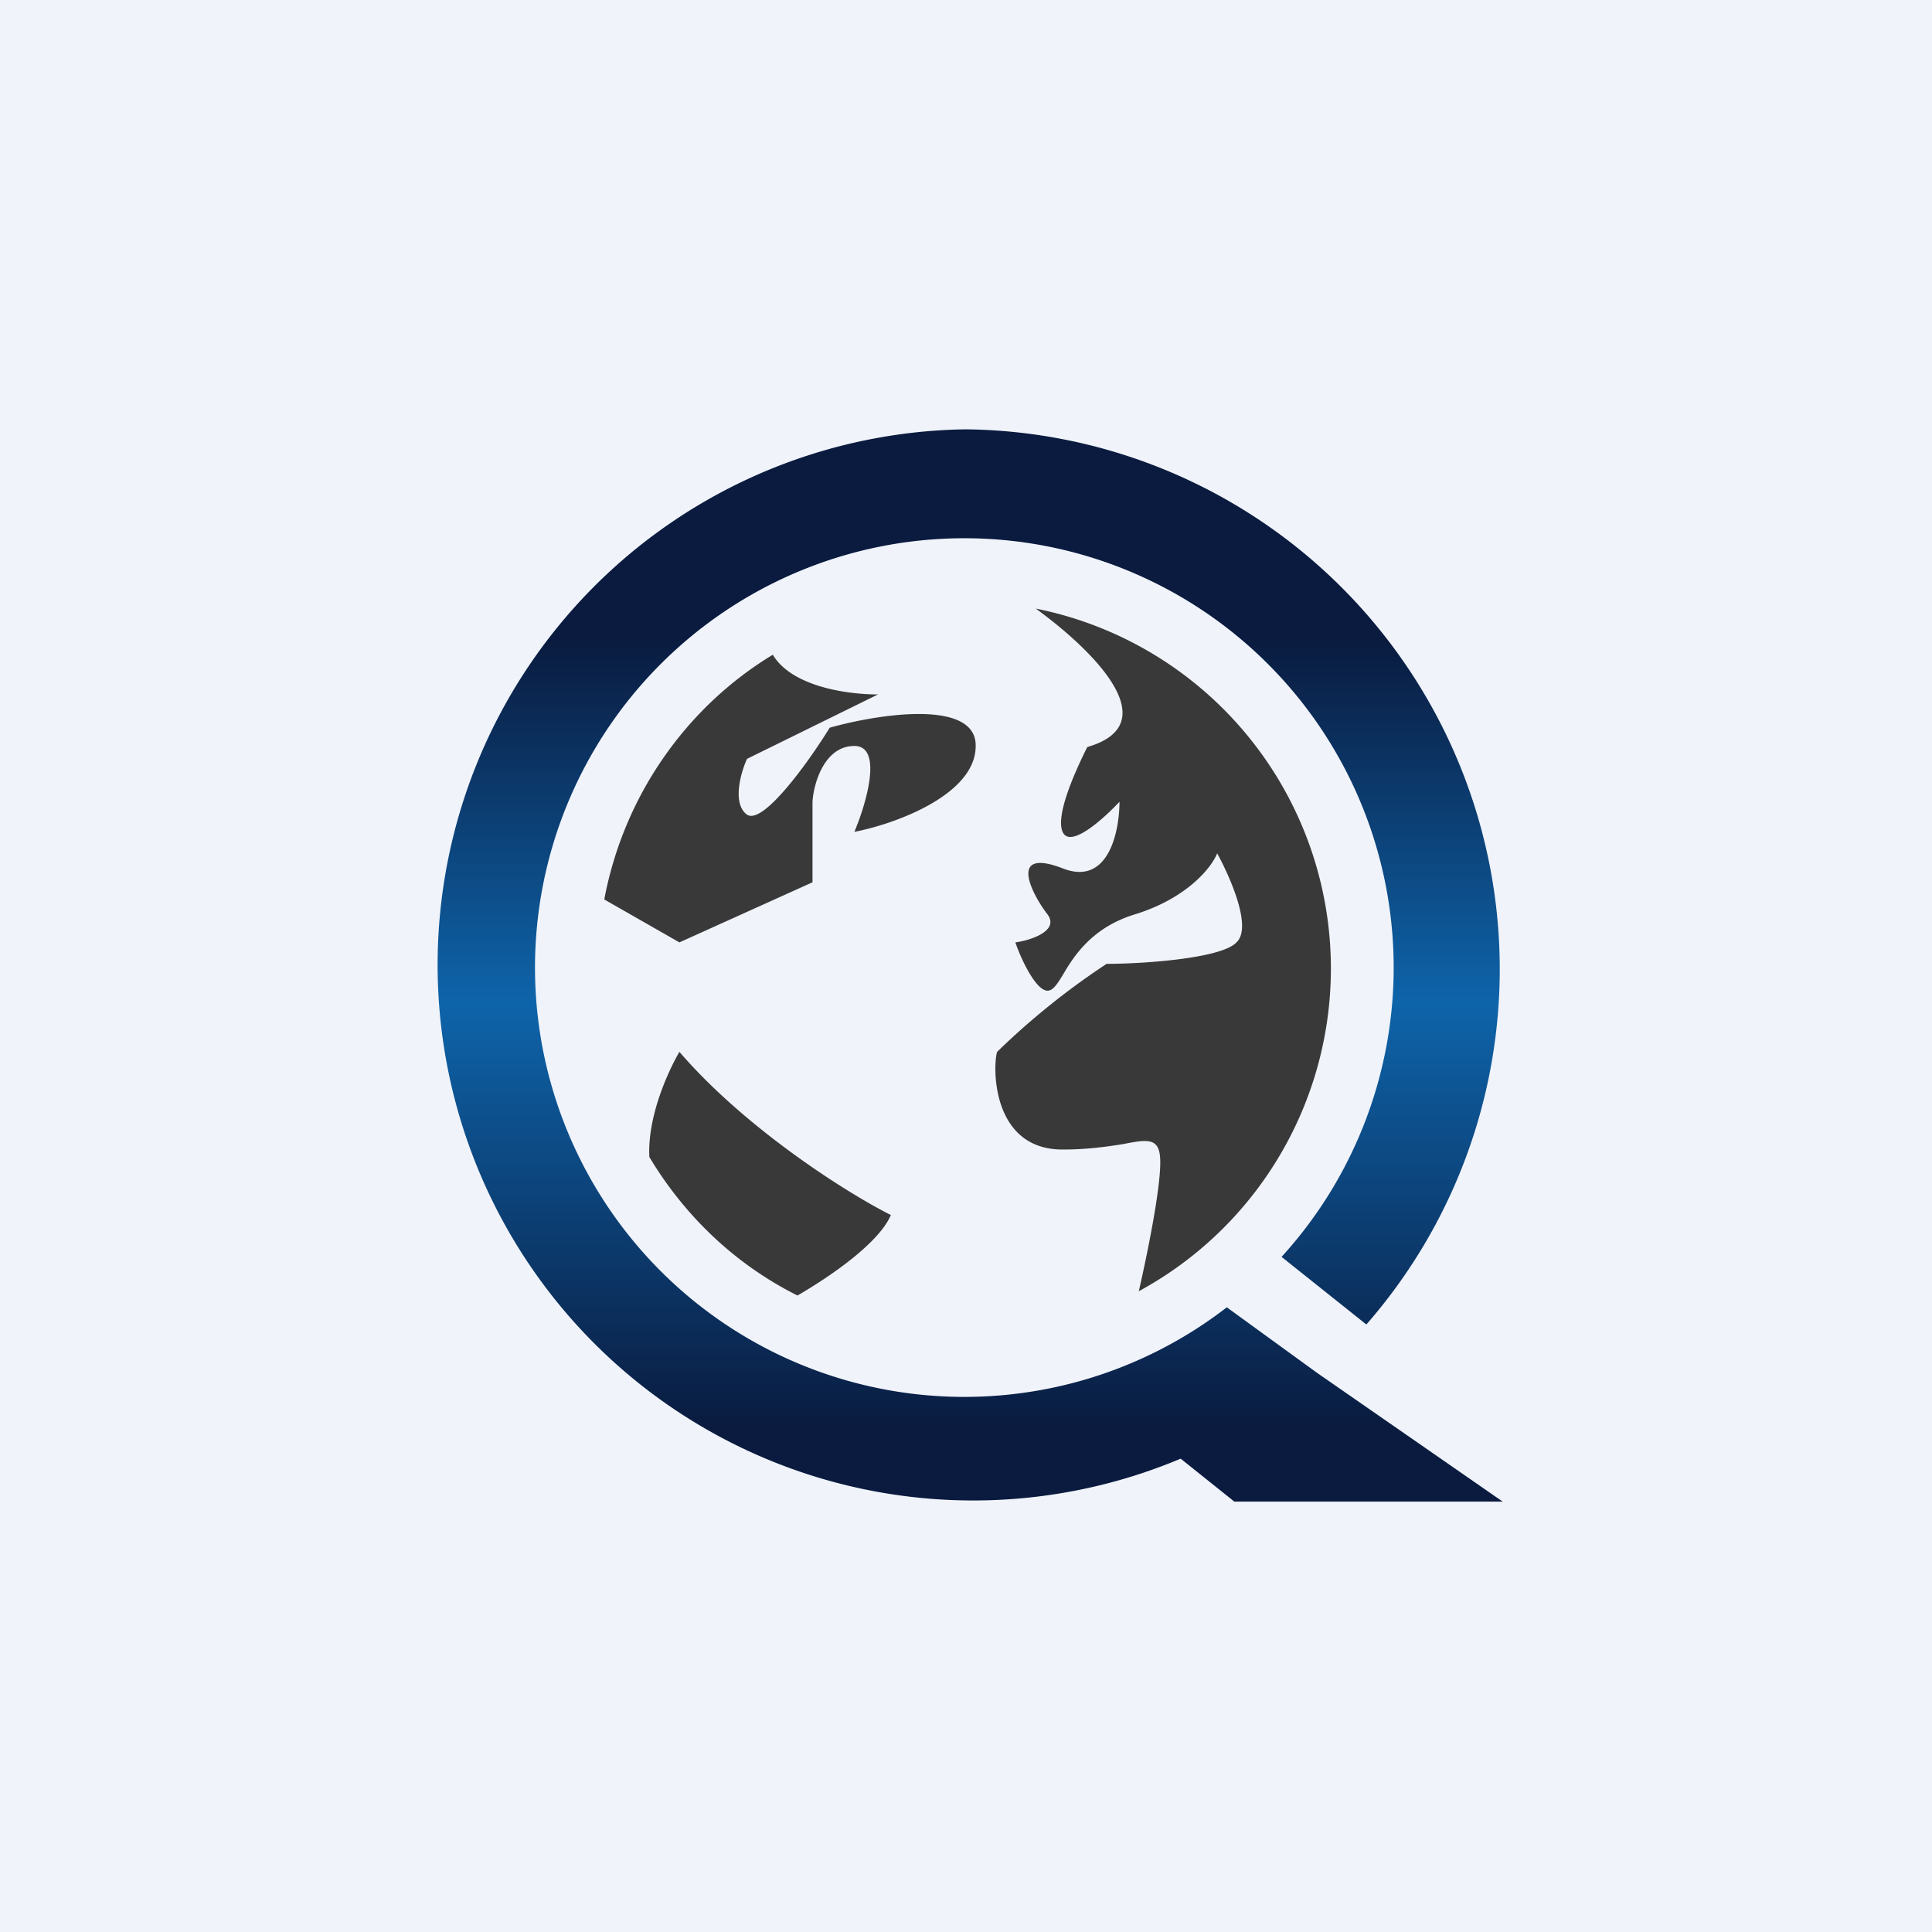 <!-- by TradingView --><svg width="18" height="18" viewBox="0 0 18 18" xmlns="http://www.w3.org/2000/svg"><path fill="#F0F3FA" d="M0 0h18v18H0z"/><path d="M9.65 5.67c.51.37 1.24 1.07.48 1.29-.1.2-.3.63-.23.79.07.16.38-.12.53-.28 0 .27-.1.79-.53.62-.52-.2-.28.25-.14.43.11.15-.15.24-.3.26.05.15.19.45.3.45.05 0 .09-.06.15-.16.1-.17.27-.43.66-.55.49-.15.72-.44.77-.57.12.22.33.69.18.83-.14.15-.87.2-1.21.2a6.9 6.9 0 0 0-1.02.82c-.04.12-.06.91.61.91.24 0 .43-.03.56-.05.25-.05.35-.06.35.17 0 .26-.12.85-.2 1.2a3.42 3.42 0 0 0-.96-6.36ZM7.2 6.1c.18.3.7.37.98.37l-1.22.6c-.06.13-.14.42 0 .52.15.1.58-.5.77-.81.46-.13 1.38-.27 1.36.18-.01.45-.76.72-1.13.79.11-.26.27-.8 0-.8-.28 0-.38.35-.39.52v.75l-1.24.56-.7-.4c.18-.96.76-1.79 1.57-2.28Zm-1.15 4.68c.33.55.8 1 1.38 1.29.31-.18.76-.49.87-.75-.4-.2-1.35-.8-1.97-1.52-.1.17-.3.6-.28.98Zm3.7 1.57Z" fill="#393939"/><path d="M12.27 12.8v-.01l-.84-.61a4 4 0 1 1 .51-.47l.79.63A5.03 5.03 0 0 0 9 4a4.99 4.99 0 1 0 2 9.59l.5.4H14l-1.73-1.2Z" fill="url(#aadunhrlh)"/><defs><linearGradient id="aadunhrlh" x1="9.28" y1="5.96" x2="9.28" y2="13.3" gradientUnits="userSpaceOnUse"><stop stop-color="#0A1B3F"/><stop offset=".46" stop-color="#0E64AA"/><stop offset="1" stop-color="#0A1B3F"/></linearGradient></defs></svg>